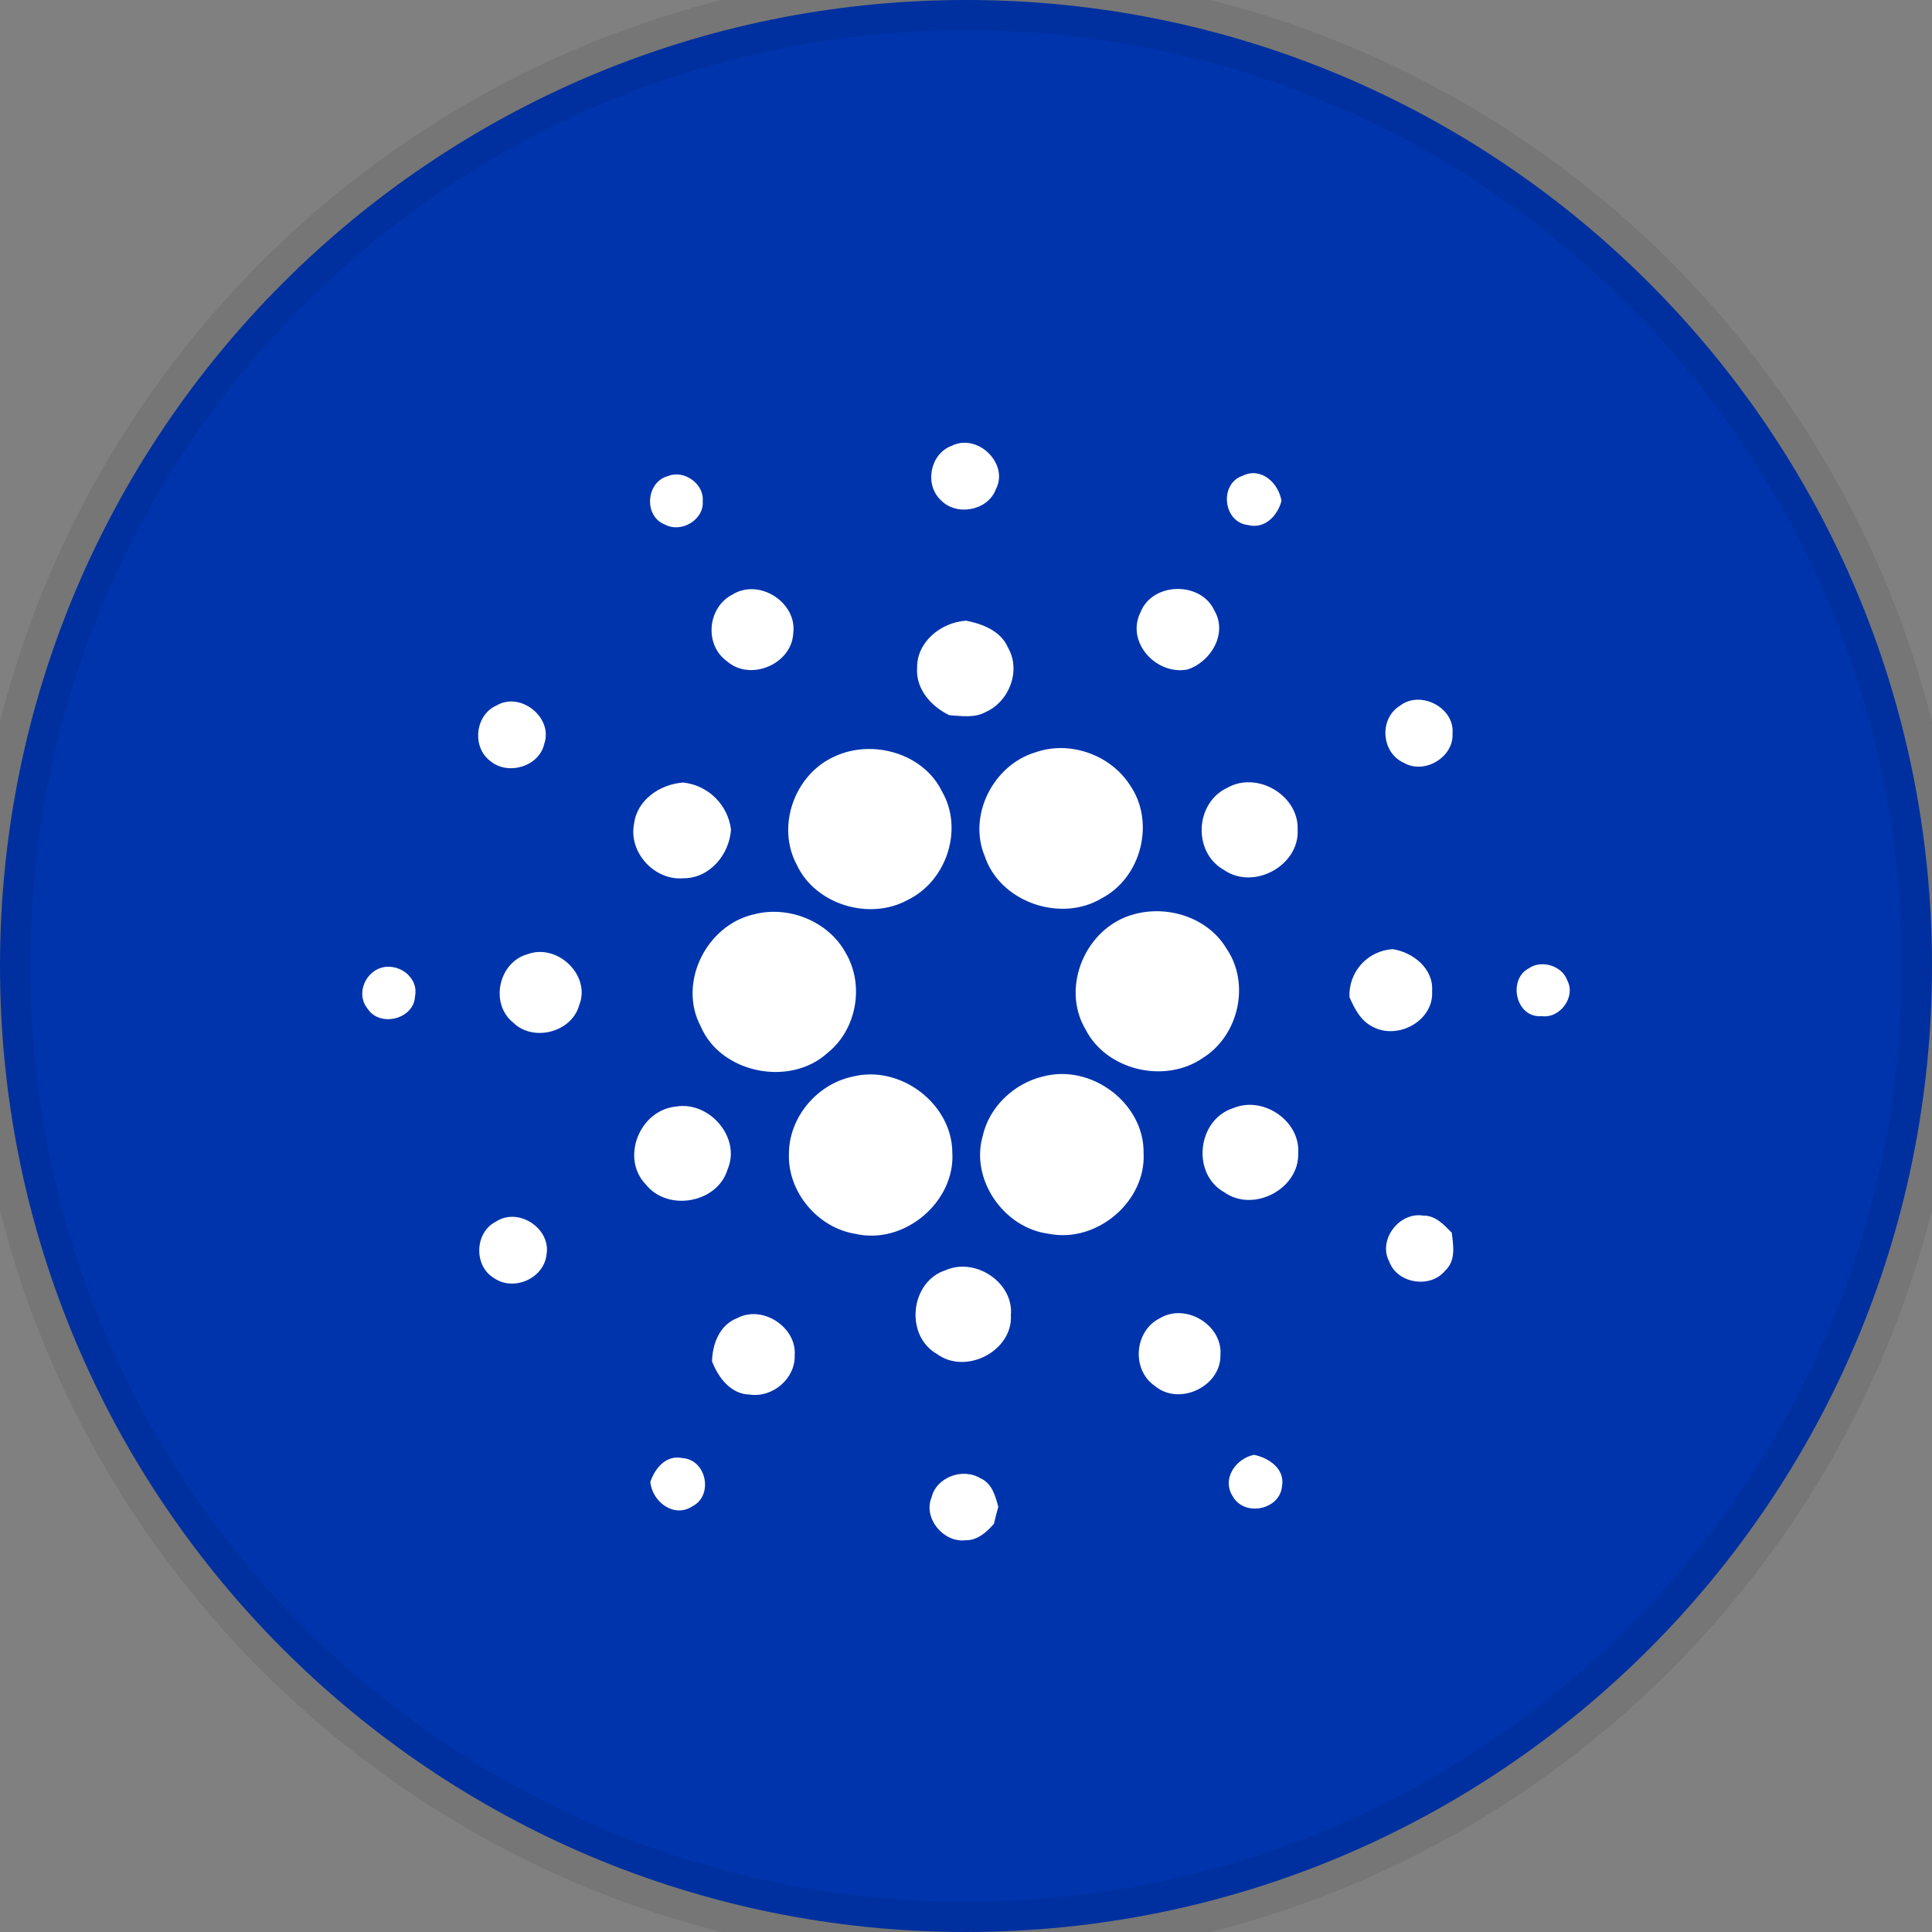 <svg width="64" height="64" viewBox="0 0 64 64" fill="none" xmlns="http://www.w3.org/2000/svg">
<rect x="0" y="0" width="64" height="64" fill="#808080" stroke="none"/>
<path d="M32 64C49.673 64 64 49.673 64 32C64 14.327 49.673 0 32 0C14.327 0 0 14.327 0 32C0 49.673 14.327 64 32 64Z" fill="#0034AC"/>
<path d="M31.509 14.775C32.381 14.326 33.445 15.365 32.983 16.221C32.712 16.92 31.691 17.106 31.171 16.573C30.62 16.063 30.8 15.052 31.509 14.774V14.775ZM22.132 15.769C22.661 15.554 23.332 16.031 23.278 16.6C23.332 17.215 22.568 17.67 22.028 17.377C21.313 17.104 21.395 15.961 22.132 15.769ZM41.338 17.393C40.51 17.295 40.379 16.014 41.174 15.756C41.793 15.461 42.36 16.016 42.451 16.593C42.32 17.084 41.902 17.535 41.338 17.393ZM24.266 19.694C25.151 19.143 26.414 19.963 26.277 20.977C26.232 21.997 24.853 22.59 24.075 21.899C23.322 21.357 23.436 20.113 24.266 19.694ZM37.782 20.28C38.176 19.279 39.777 19.247 40.227 20.222C40.672 20.98 40.125 21.921 39.333 22.179C38.284 22.372 37.289 21.255 37.782 20.28ZM30.38 22.123C30.37 21.261 31.167 20.62 31.999 20.56C32.552 20.669 33.152 20.9 33.389 21.448C33.831 22.205 33.438 23.243 32.643 23.591C32.279 23.791 31.846 23.716 31.449 23.693C30.843 23.402 30.332 22.825 30.38 22.123ZM16.434 23.378C17.244 22.887 18.335 23.778 18.028 24.644C17.86 25.392 16.838 25.696 16.254 25.219C15.63 24.771 15.728 23.696 16.436 23.376L16.434 23.378ZM46.381 23.374C47.066 22.851 48.2 23.453 48.116 24.304C48.163 25.081 47.183 25.668 46.502 25.268C45.753 24.935 45.675 23.8 46.381 23.376V23.374ZM34.302 24.922C35.433 24.522 36.779 25.001 37.423 25.996C38.275 27.209 37.824 29.057 36.501 29.754C35.133 30.578 33.134 29.881 32.626 28.375C32.053 27.029 32.89 25.345 34.3 24.922H34.302ZM27.656 25.055C28.912 24.473 30.602 24.961 31.207 26.223C31.92 27.453 31.369 29.165 30.094 29.799C28.817 30.515 27.014 29.972 26.398 28.654C25.704 27.377 26.319 25.643 27.656 25.055ZM21.004 27.291C21.1 26.496 21.863 25.977 22.632 25.923C23.033 25.965 23.408 26.143 23.696 26.426C23.983 26.709 24.166 27.081 24.215 27.482C24.16 28.301 23.518 29.097 22.637 29.094C21.668 29.175 20.818 28.226 21.004 27.291ZM40.654 26.098C41.649 25.528 43.03 26.356 42.986 27.48C43.053 28.672 41.526 29.51 40.536 28.812C39.506 28.23 39.586 26.593 40.654 26.098ZM24.955 30.294C26.116 29.98 27.447 30.518 28.017 31.57C28.64 32.628 28.386 34.098 27.416 34.877C26.17 36.016 23.876 35.557 23.214 34.004C22.452 32.579 23.378 30.669 24.953 30.293L24.955 30.294ZM37.556 30.289C38.686 29.971 40.014 30.398 40.621 31.411C41.425 32.57 41.042 34.3 39.846 35.046C38.591 35.914 36.652 35.459 35.961 34.102C35.124 32.699 35.966 30.716 37.556 30.289ZM17.473 31.61C18.477 31.237 19.59 32.326 19.183 33.307C18.936 34.198 17.657 34.529 16.996 33.871C16.223 33.252 16.509 31.879 17.473 31.61ZM44.703 33.032C44.684 32.632 44.825 32.24 45.093 31.942C45.361 31.645 45.737 31.465 46.137 31.442C46.825 31.551 47.494 32.097 47.44 32.834C47.503 33.807 46.312 34.467 45.468 34.011C45.073 33.813 44.871 33.414 44.703 33.032ZM12.534 32.093C13.138 31.833 13.886 32.348 13.747 33.008C13.715 33.756 12.592 34.045 12.181 33.42C11.817 32.985 12.036 32.317 12.534 32.092V32.093ZM50.643 32.077C51.069 31.781 51.752 31.993 51.92 32.483C52.206 33.017 51.682 33.749 51.07 33.66C50.212 33.736 49.935 32.45 50.643 32.077ZM28.237 35.666C29.827 35.261 31.537 36.565 31.547 38.177C31.649 39.805 29.965 41.247 28.338 40.873C27.08 40.672 26.092 39.479 26.134 38.229C26.13 37.032 27.047 35.919 28.237 35.666ZM34.535 35.664C36.148 35.221 37.909 36.548 37.883 38.197C37.969 39.794 36.337 41.189 34.744 40.871C33.243 40.681 32.137 39.061 32.555 37.627C32.766 36.674 33.578 35.899 34.535 35.663V35.664ZM22.39 36.656C23.507 36.468 24.555 37.693 24.102 38.737C23.771 39.85 22.126 40.15 21.399 39.243C20.547 38.369 21.184 36.776 22.39 36.656ZM40.861 36.705C41.858 36.294 43.081 37.142 43.004 38.206C43.044 39.375 41.535 40.183 40.561 39.499C39.457 38.886 39.659 37.08 40.861 36.705ZM46.024 41.798C45.635 41.084 46.342 40.136 47.152 40.269C47.552 40.261 47.834 40.572 48.091 40.834C48.144 41.258 48.233 41.764 47.874 42.09C47.388 42.695 46.288 42.523 46.024 41.798ZM16.43 40.467C17.186 39.974 18.272 40.711 18.101 41.577C18.01 42.346 17.027 42.785 16.381 42.348C15.687 41.953 15.712 40.827 16.43 40.467ZM31.335 42.073C32.322 41.646 33.581 42.492 33.487 43.561C33.559 44.744 32.004 45.562 31.038 44.853C29.965 44.243 30.145 42.45 31.335 42.073ZM24.433 43.658C25.273 43.223 26.401 43.974 26.325 44.902C26.35 45.662 25.597 46.31 24.833 46.197C24.202 46.184 23.791 45.626 23.587 45.097C23.598 44.52 23.84 43.878 24.433 43.66V43.658ZM38.415 43.672C39.281 43.145 40.51 43.901 40.428 44.891C40.45 45.928 39.06 46.59 38.255 45.91C37.476 45.377 37.571 44.096 38.415 43.672ZM40.847 49.584C40.461 49.013 40.914 48.324 41.538 48.193C42.042 48.293 42.575 48.666 42.468 49.237C42.395 50.014 41.242 50.25 40.847 49.586V49.584ZM21.544 49.088C21.697 48.633 22.068 48.184 22.612 48.302C23.403 48.356 23.638 49.532 22.945 49.894C22.323 50.307 21.599 49.741 21.544 49.088ZM30.858 49.61C31.009 48.937 31.891 48.611 32.474 48.968C32.859 49.131 32.972 49.553 33.07 49.914C33.018 50.101 32.97 50.289 32.925 50.477C32.686 50.754 32.379 51.032 31.982 51.023C31.246 51.109 30.58 50.288 30.856 49.61H30.858Z" fill="white"/>
<path d="M32 63C14.879 63 1 49.121 1 32H-1C-1 50.225 13.775 65 32 65V63ZM63 32C63 49.121 49.121 63 32 63V65C50.225 65 65 50.225 65 32H63ZM32 1C49.121 1 63 14.879 63 32H65C65 13.775 50.225 -1 32 -1V1ZM32 -1C13.775 -1 -1 13.775 -1 32H1C1 14.879 14.879 1 32 1V-1Z" fill="black" fill-opacity="0.08"/>
</svg>
